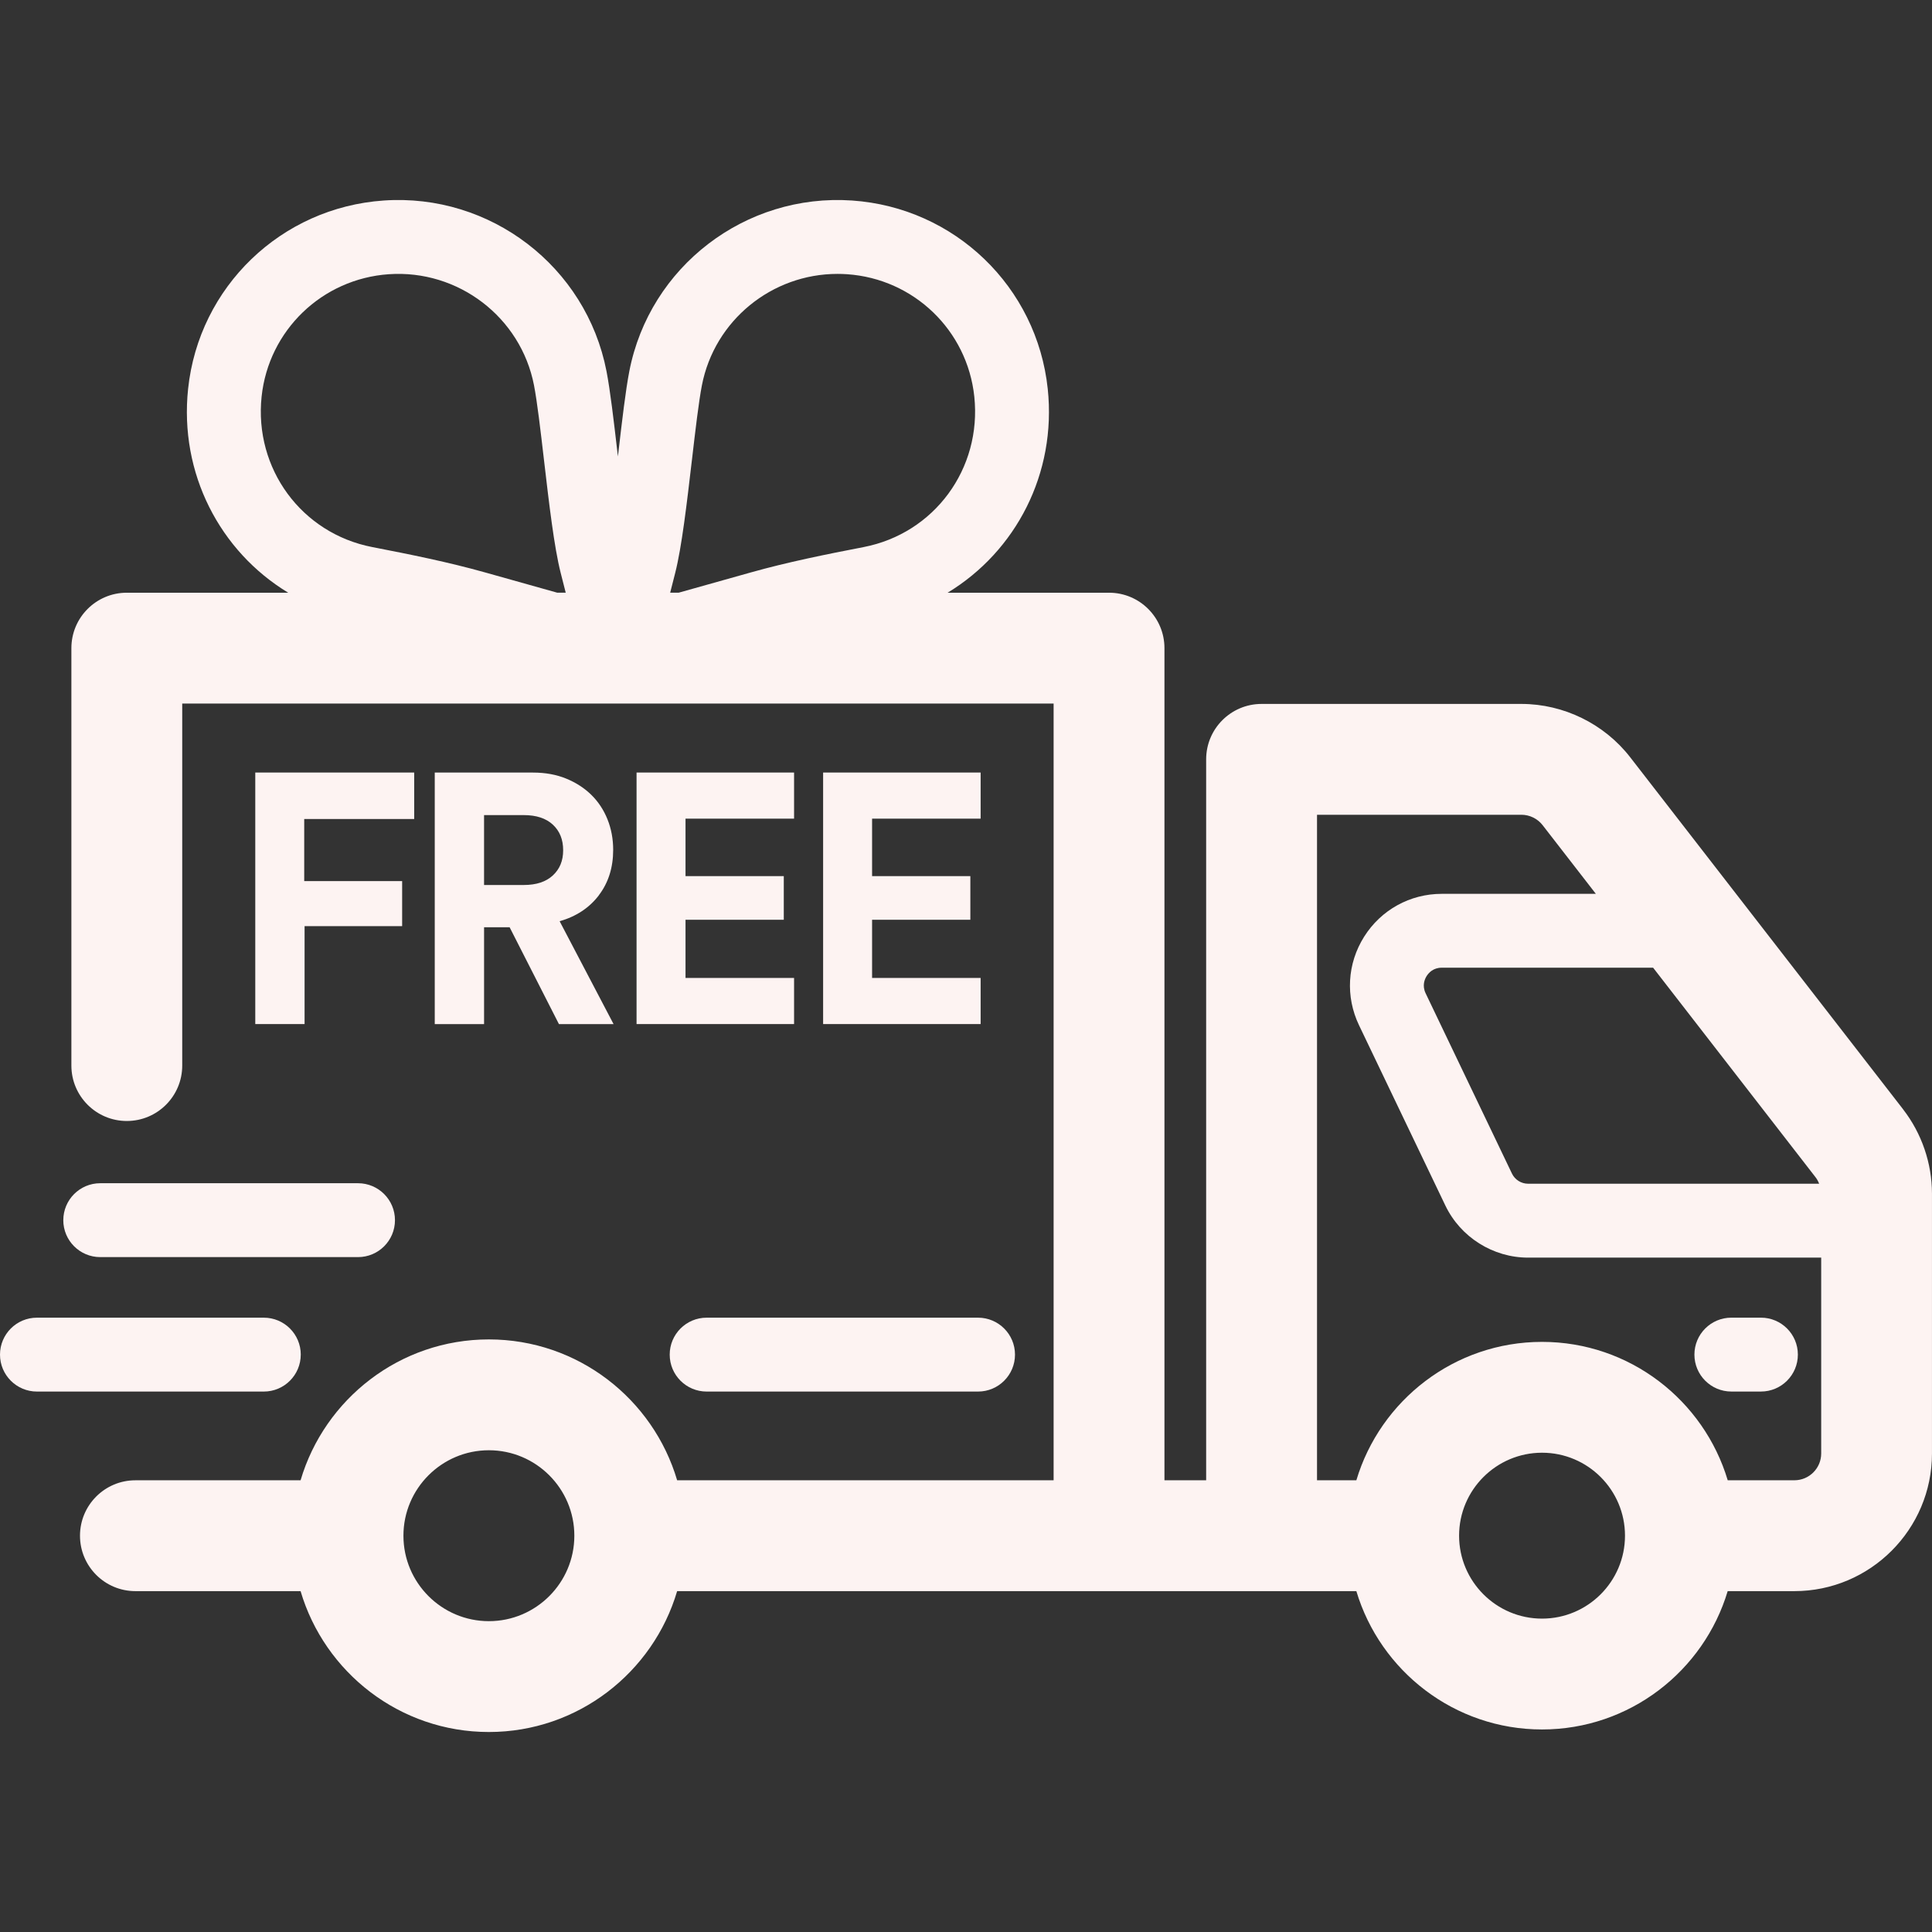 <svg viewBox="0 0 1080 1080" xmlns="http://www.w3.org/2000/svg" data-sanitized-data-name="Laag 1" data-name="Laag 1" id="Laag_1">
  <rect x="0" y="0" width="1080" height="1080" fill="#333333" stroke="none"/>
  <defs>
    <style>
      .cls-1 {
        fill: none;
      }

      .cls-1, .cls-2 {
        stroke-width: 0px;
      }

      .cls-2 {
        fill: #fdf3f2;
      }
    </style>
  </defs>
  <rect height="1080" width="1080" class="cls-1"></rect>
  <g>
    <path d="M1063.87,620.13l-152.59-196.83c-14.47-18.66-37.2-29.8-60.81-29.8h-145.24c-17.11,0-30.98,13.87-30.98,30.98v403.01h-23.31v-465.18c0-17.11-13.87-30.98-30.98-30.98h-90.23c38.18-23.13,60.96-66.68,55.97-113.95h0c-6.02-57.05-52.01-101.33-109.34-105.29-59.67-4.1-113.19,36.91-124.56,95.42-2.08,10.74-4.02,27.41-6.08,45.06-.1.86-.2,1.72-.3,2.59-.1-.87-.2-1.74-.3-2.6-2.05-17.64-4-34.31-6.08-45.05-11.36-58.51-64.91-99.54-124.55-95.42-57.33,3.95-103.32,48.23-109.34,105.29h0c-4.99,47.28,17.8,90.83,55.97,113.95h-90.23c-17.11,0-30.98,13.87-30.98,30.98v233.35c0,17.11,13.87,30.98,30.98,30.98s30.98-13.87,30.98-30.98v-202.37h487.11v434.2h-210.45c-13.41-45.46-55.5-78.75-105.25-78.75s-91.84,33.29-105.25,78.75h-92.33c-17.11,0-30.98,13.87-30.98,30.98s13.87,30.98,30.98,30.98h92.33c13.41,45.46,55.5,78.75,105.25,78.75s91.84-33.29,105.25-78.75h379.68c13.37,44.67,54.83,77.33,103.79,77.33s90.42-32.66,103.79-77.33h37.26c42.43,0,76.94-34.52,76.94-76.94v-145.23c0-16.98-5.73-33.72-16.13-47.14ZM386.77,257.35c1.96-16.85,3.82-32.77,5.6-41.97,7.05-36.31,39.11-62.27,75.79-62.27,1.78,0,3.57.06,5.37.18,37.29,2.57,67.19,31.34,71.11,68.41,4.25,40.29-22.33,76.45-61.83,84.11-21.49,4.17-42.48,8.39-63.13,14.19l-40.31,11.32h-4.74l2.82-11.09c3.66-14.38,6.53-39.04,9.31-62.88ZM271.2,320c-20.65-5.8-41.65-10.02-63.13-14.19-39.49-7.66-66.07-43.82-61.83-84.11,3.92-37.06,33.82-65.84,71.11-68.41,38.82-2.68,73.77,24.01,81.16,62.08,1.78,9.2,3.64,25.11,5.6,41.96,2.78,23.85,5.65,48.52,9.31,62.9l2.82,11.09h-4.73l-40.31-11.32ZM1016.92,661.71h-162.72c-3.82,0-7.36-2.23-9.01-5.68l-48.25-100.77c-2.07-4.32-.54-7.89.56-9.64,1.1-1.74,3.65-4.67,8.45-4.67h118.15l90.79,117.12c.86,1.1,1.51,2.34,2.02,3.63ZM273.29,906.24c-26.34,0-47.77-21.43-47.77-47.77s21.43-47.77,47.77-47.77,47.77,21.43,47.77,47.77-21.43,47.77-47.77,47.77ZM862.01,904.82c-25.57,0-46.37-20.8-46.37-46.37s20.8-46.37,46.37-46.37,46.37,20.8,46.37,46.37-20.8,46.37-46.37,46.37ZM1003.06,827.49h-37.25c-13.36-44.69-54.82-77.37-103.8-77.37s-90.45,32.68-103.8,77.37h-21.99v-372.03h114.26c4.6,0,9.02,2.17,11.84,5.8l29.77,38.4h-86.13c-17.73,0-33.96,8.96-43.4,23.96-9.45,15-10.52,33.5-2.86,49.49l48.25,100.76c8.47,17.71,26.64,29.15,46.27,29.15h163.84v109.48c0,8.26-6.72,14.98-14.98,14.98Z" class="cls-2"></path>
    <path d="M984.37,736.58h-16.53c-11.41,0-20.65,9.25-20.65,20.65s9.25,20.65,20.65,20.65h16.53c11.41,0,20.65-9.25,20.65-20.65s-9.25-20.65-20.65-20.65Z" class="cls-2"></path>
    <path d="M374.37,757.24c0,11.41,9.25,20.65,20.65,20.65h151.72c11.41,0,20.65-9.25,20.65-20.65s-9.25-20.65-20.65-20.65h-151.72c-11.41,0-20.65,9.25-20.65,20.65Z" class="cls-2"></path>
    <path d="M168.13,757.24c0-11.41-9.25-20.65-20.65-20.65H20.65c-11.41,0-20.65,9.25-20.65,20.65s9.25,20.65,20.65,20.65h126.82c11.41,0,20.65-9.25,20.65-20.65Z" class="cls-2"></path>
    <path d="M35.38,682.08c0,11.41,9.25,20.65,20.65,20.65h144.11c11.41,0,20.65-9.25,20.65-20.65s-9.25-20.65-20.65-20.65H56.04c-11.41,0-20.65,9.25-20.65,20.65Z" class="cls-2"></path>
    <polygon points="231.54 457.83 231.54 431.85 142.7 431.85 142.7 572.46 170.26 572.46 170.26 517.72 224.8 517.72 224.8 492.54 170.06 492.54 170.06 457.83 231.54 457.83" class="cls-2"></polygon>
    <path d="M334.74,500.47c5.35-7.01,8.03-15.47,8.03-25.38,0-6.08-1.06-11.77-3.17-17.05-2.12-5.29-5.13-9.85-9.02-13.68-3.9-3.83-8.6-6.87-14.08-9.12-5.49-2.25-11.67-3.37-18.54-3.37h-54.93v140.61h27.57v-54.14h14.28l27.57,54.14h30.54l-30.15-57.51c9.26-2.64,16.56-7.47,21.92-14.48ZM309.06,489.36c-3.84,3.57-9.25,5.36-16.26,5.36h-22.21v-39.07h22.21c7,0,12.42,1.78,16.26,5.35,3.84,3.57,5.75,8.33,5.75,14.28s-1.92,10.51-5.75,14.08Z" class="cls-2"></path>
    <polygon points="355.84 572.46 443.89 572.46 443.89 546.68 383.21 546.68 383.21 514.15 438.14 514.15 438.14 489.76 383.21 489.76 383.21 457.63 443.89 457.63 443.89 431.85 355.84 431.85 355.84 572.46" class="cls-2"></polygon>
    <polygon points="548.18 457.63 548.18 431.85 460.13 431.85 460.13 572.46 548.18 572.46 548.18 546.68 487.5 546.68 487.5 514.15 542.43 514.15 542.43 489.76 487.5 489.76 487.5 457.63 548.18 457.63" class="cls-2"></polygon>
  </g>
</svg>